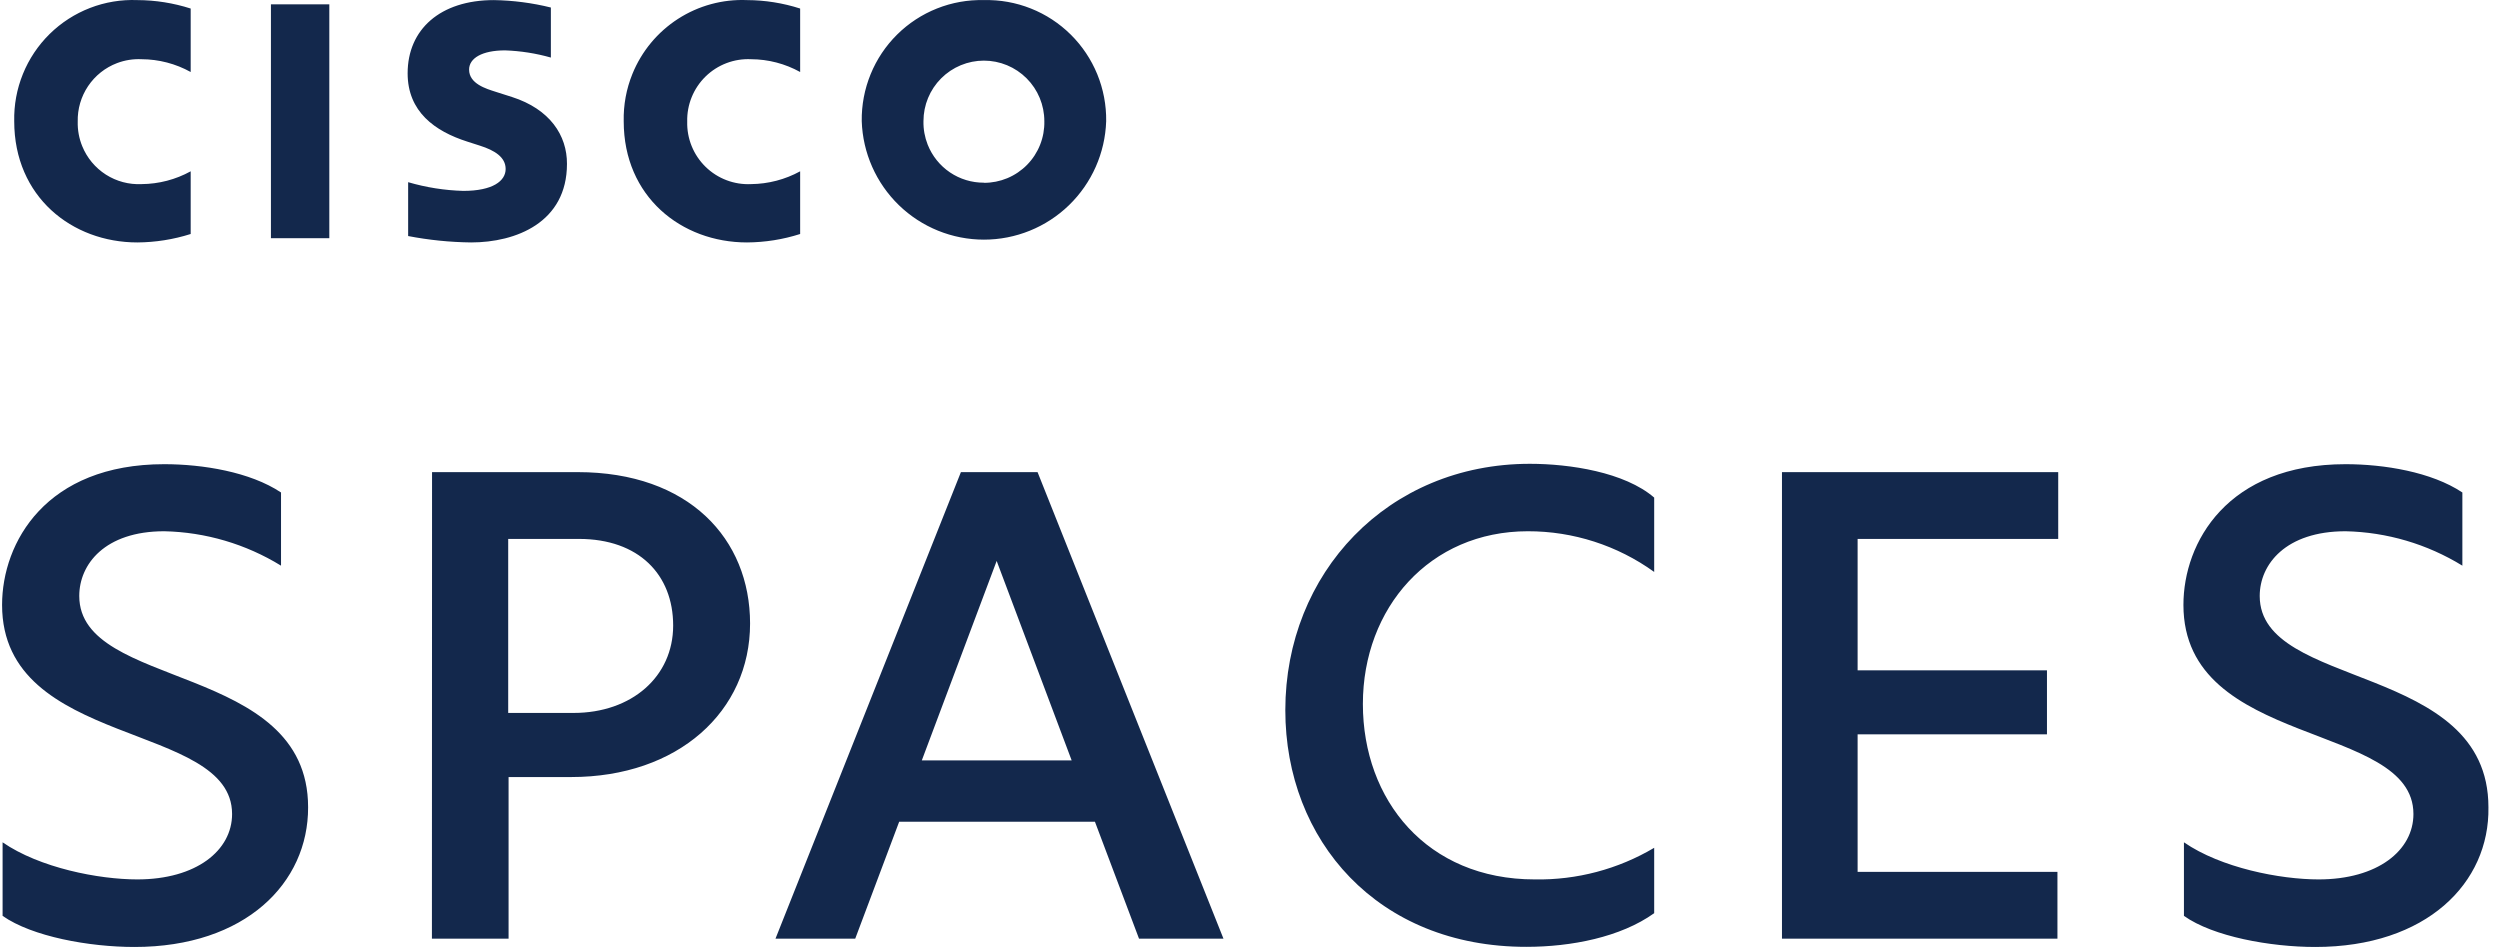 <svg width="132" height="50" viewBox="0 0 132 50" fill="none" xmlns="http://www.w3.org/2000/svg">
<path d="M17.388 0.228H14.305V12.578H17.388V0.228ZM32.932 6.403C32.932 10.383 35.974 12.801 39.442 12.801C40.395 12.795 41.341 12.645 42.248 12.355V9.045C41.454 9.48 40.564 9.712 39.658 9.721C39.216 9.742 38.775 9.672 38.361 9.515C37.947 9.358 37.57 9.117 37.254 8.808C36.937 8.498 36.688 8.127 36.521 7.717C36.354 7.307 36.274 6.866 36.285 6.424C36.274 5.981 36.354 5.541 36.521 5.13C36.688 4.72 36.937 4.349 37.254 4.039C37.57 3.73 37.947 3.489 38.361 3.332C38.775 3.175 39.216 3.105 39.658 3.127C40.564 3.13 41.455 3.363 42.248 3.802V0.451C41.341 0.16 40.395 0.009 39.442 0.005C38.155 -0.048 36.883 0.298 35.8 0.996C34.717 1.694 33.876 2.709 33.391 3.904C33.069 4.697 32.913 5.548 32.932 6.403ZM0.751 6.403C0.751 10.383 3.794 12.801 7.255 12.801C8.21 12.794 9.158 12.644 10.068 12.355V9.045C9.274 9.482 8.384 9.714 7.478 9.721C6.812 9.753 6.152 9.578 5.59 9.219C5.029 8.86 4.592 8.335 4.341 7.717C4.174 7.307 4.093 6.866 4.104 6.424C4.088 5.756 4.279 5.101 4.651 4.547C5.023 3.993 5.557 3.569 6.18 3.332C6.594 3.175 7.036 3.105 7.477 3.127C8.384 3.13 9.275 3.363 10.068 3.802V0.451C9.159 0.159 8.21 0.009 7.255 0.005C6.401 -0.029 5.55 0.112 4.753 0.42C3.956 0.728 3.23 1.196 2.621 1.795C2.012 2.395 1.531 3.113 1.21 3.906C0.888 4.698 0.732 5.548 0.751 6.403ZM51.95 0.005C51.103 -0.016 50.26 0.135 49.473 0.448C48.685 0.761 47.969 1.229 47.367 1.826C46.764 2.423 46.288 3.135 45.968 3.921C45.647 4.706 45.488 5.548 45.5 6.397C45.554 8.074 46.258 9.665 47.462 10.833C48.666 12 50.277 12.653 51.953 12.653C53.63 12.653 55.24 12 56.444 10.833C57.648 9.665 58.352 8.074 58.406 6.397C58.417 5.548 58.257 4.706 57.936 3.92C57.614 3.135 57.138 2.423 56.535 1.826C55.932 1.229 55.216 0.76 54.428 0.448C53.64 0.135 52.797 -0.016 51.95 0.005ZM51.95 9.646C51.311 9.649 50.686 9.459 50.156 9.101C49.627 8.743 49.218 8.233 48.982 7.638C48.826 7.243 48.75 6.821 48.759 6.397C48.759 5.549 49.095 4.736 49.693 4.137C49.99 3.84 50.341 3.605 50.729 3.444C51.116 3.284 51.531 3.201 51.95 3.201C52.369 3.201 52.784 3.284 53.171 3.444C53.558 3.605 53.91 3.84 54.206 4.137C54.805 4.736 55.141 5.549 55.141 6.397C55.151 6.822 55.075 7.245 54.919 7.64C54.763 8.036 54.53 8.396 54.232 8.7C53.935 9.003 53.579 9.244 53.187 9.408C52.795 9.571 52.374 9.655 51.95 9.653V9.646ZM27.029 5.12L26.178 4.849C25.672 4.687 24.768 4.424 24.768 3.674C24.768 3.079 25.443 2.66 26.671 2.66C27.488 2.689 28.299 2.816 29.086 3.039V0.397C28.101 0.153 27.092 0.022 26.077 0.005C23.237 0.005 21.523 1.559 21.523 3.87C21.523 5.897 22.96 6.93 24.674 7.477L25.349 7.694C26.111 7.937 26.698 8.295 26.698 8.923C26.698 9.552 26.023 10.079 24.458 10.079C23.473 10.051 22.496 9.897 21.55 9.619V12.463C22.647 12.675 23.76 12.788 24.876 12.801C27.231 12.801 29.936 11.754 29.936 8.653C29.943 7.146 29.032 5.761 27.029 5.12ZM0.137 48.358V44.474C2.094 45.825 5.217 46.433 7.248 46.433C10.365 46.433 12.254 44.906 12.254 42.98C12.254 38.076 0.11 39.535 0.11 31.941C0.11 28.631 2.431 24.509 8.672 24.509C10.696 24.509 13.205 24.915 14.838 26.003V29.867C12.98 28.724 10.852 28.097 8.672 28.05C5.535 28.05 4.185 29.793 4.185 31.468C4.185 36.441 16.268 34.954 16.268 42.622C16.282 46.622 12.956 50 7.1 50C4.712 50 1.696 49.453 0.137 48.358ZM22.812 24.928H30.496C36.379 24.928 39.604 28.455 39.604 32.921C39.604 37.569 35.799 41.028 30.159 41.028H26.853V49.561H22.805L22.812 24.928ZM30.28 37.643C33.364 37.643 35.543 35.718 35.543 33.029C35.543 30.34 33.728 28.455 30.57 28.455H26.833V37.643H30.28ZM57.812 43.386H47.477L45.156 49.561H40.946L50.736 24.928H54.783L64.599 49.561H60.14L57.812 43.386ZM56.584 40.15L52.624 29.617L48.671 40.15H56.584ZM67.865 37.495C67.865 30.265 73.262 24.489 80.777 24.489C82.882 24.489 85.783 24.928 87.341 26.273V30.198C85.398 28.798 83.064 28.046 80.669 28.05C75.481 28.05 71.96 32.103 71.96 37.17C71.96 42.237 75.333 46.433 81.034 46.433C83.25 46.473 85.434 45.895 87.341 44.764V48.216C85.567 49.486 82.956 49.993 80.595 49.993C72.722 50 67.865 44.365 67.865 37.495ZM94.088 24.928H108.674V28.455H98.082V35.393H108.08V38.771H98.082V46.034H108.633V49.561H94.088V24.928ZM115.312 48.358V44.474C117.269 45.825 120.392 46.433 122.422 46.433C125.54 46.433 127.429 44.906 127.429 42.98C127.429 38.076 115.285 39.535 115.285 31.941C115.285 28.631 117.606 24.509 123.846 24.509C125.87 24.509 128.38 24.915 130.013 26.003V29.867C128.155 28.724 126.026 28.097 123.846 28.05C120.689 28.05 119.313 29.793 119.313 31.468C119.313 36.441 131.389 34.954 131.389 42.622C131.456 46.622 128.117 50 122.247 50C119.879 50 116.85 49.453 115.312 48.358Z" fill="#13284C"/>
</svg>
